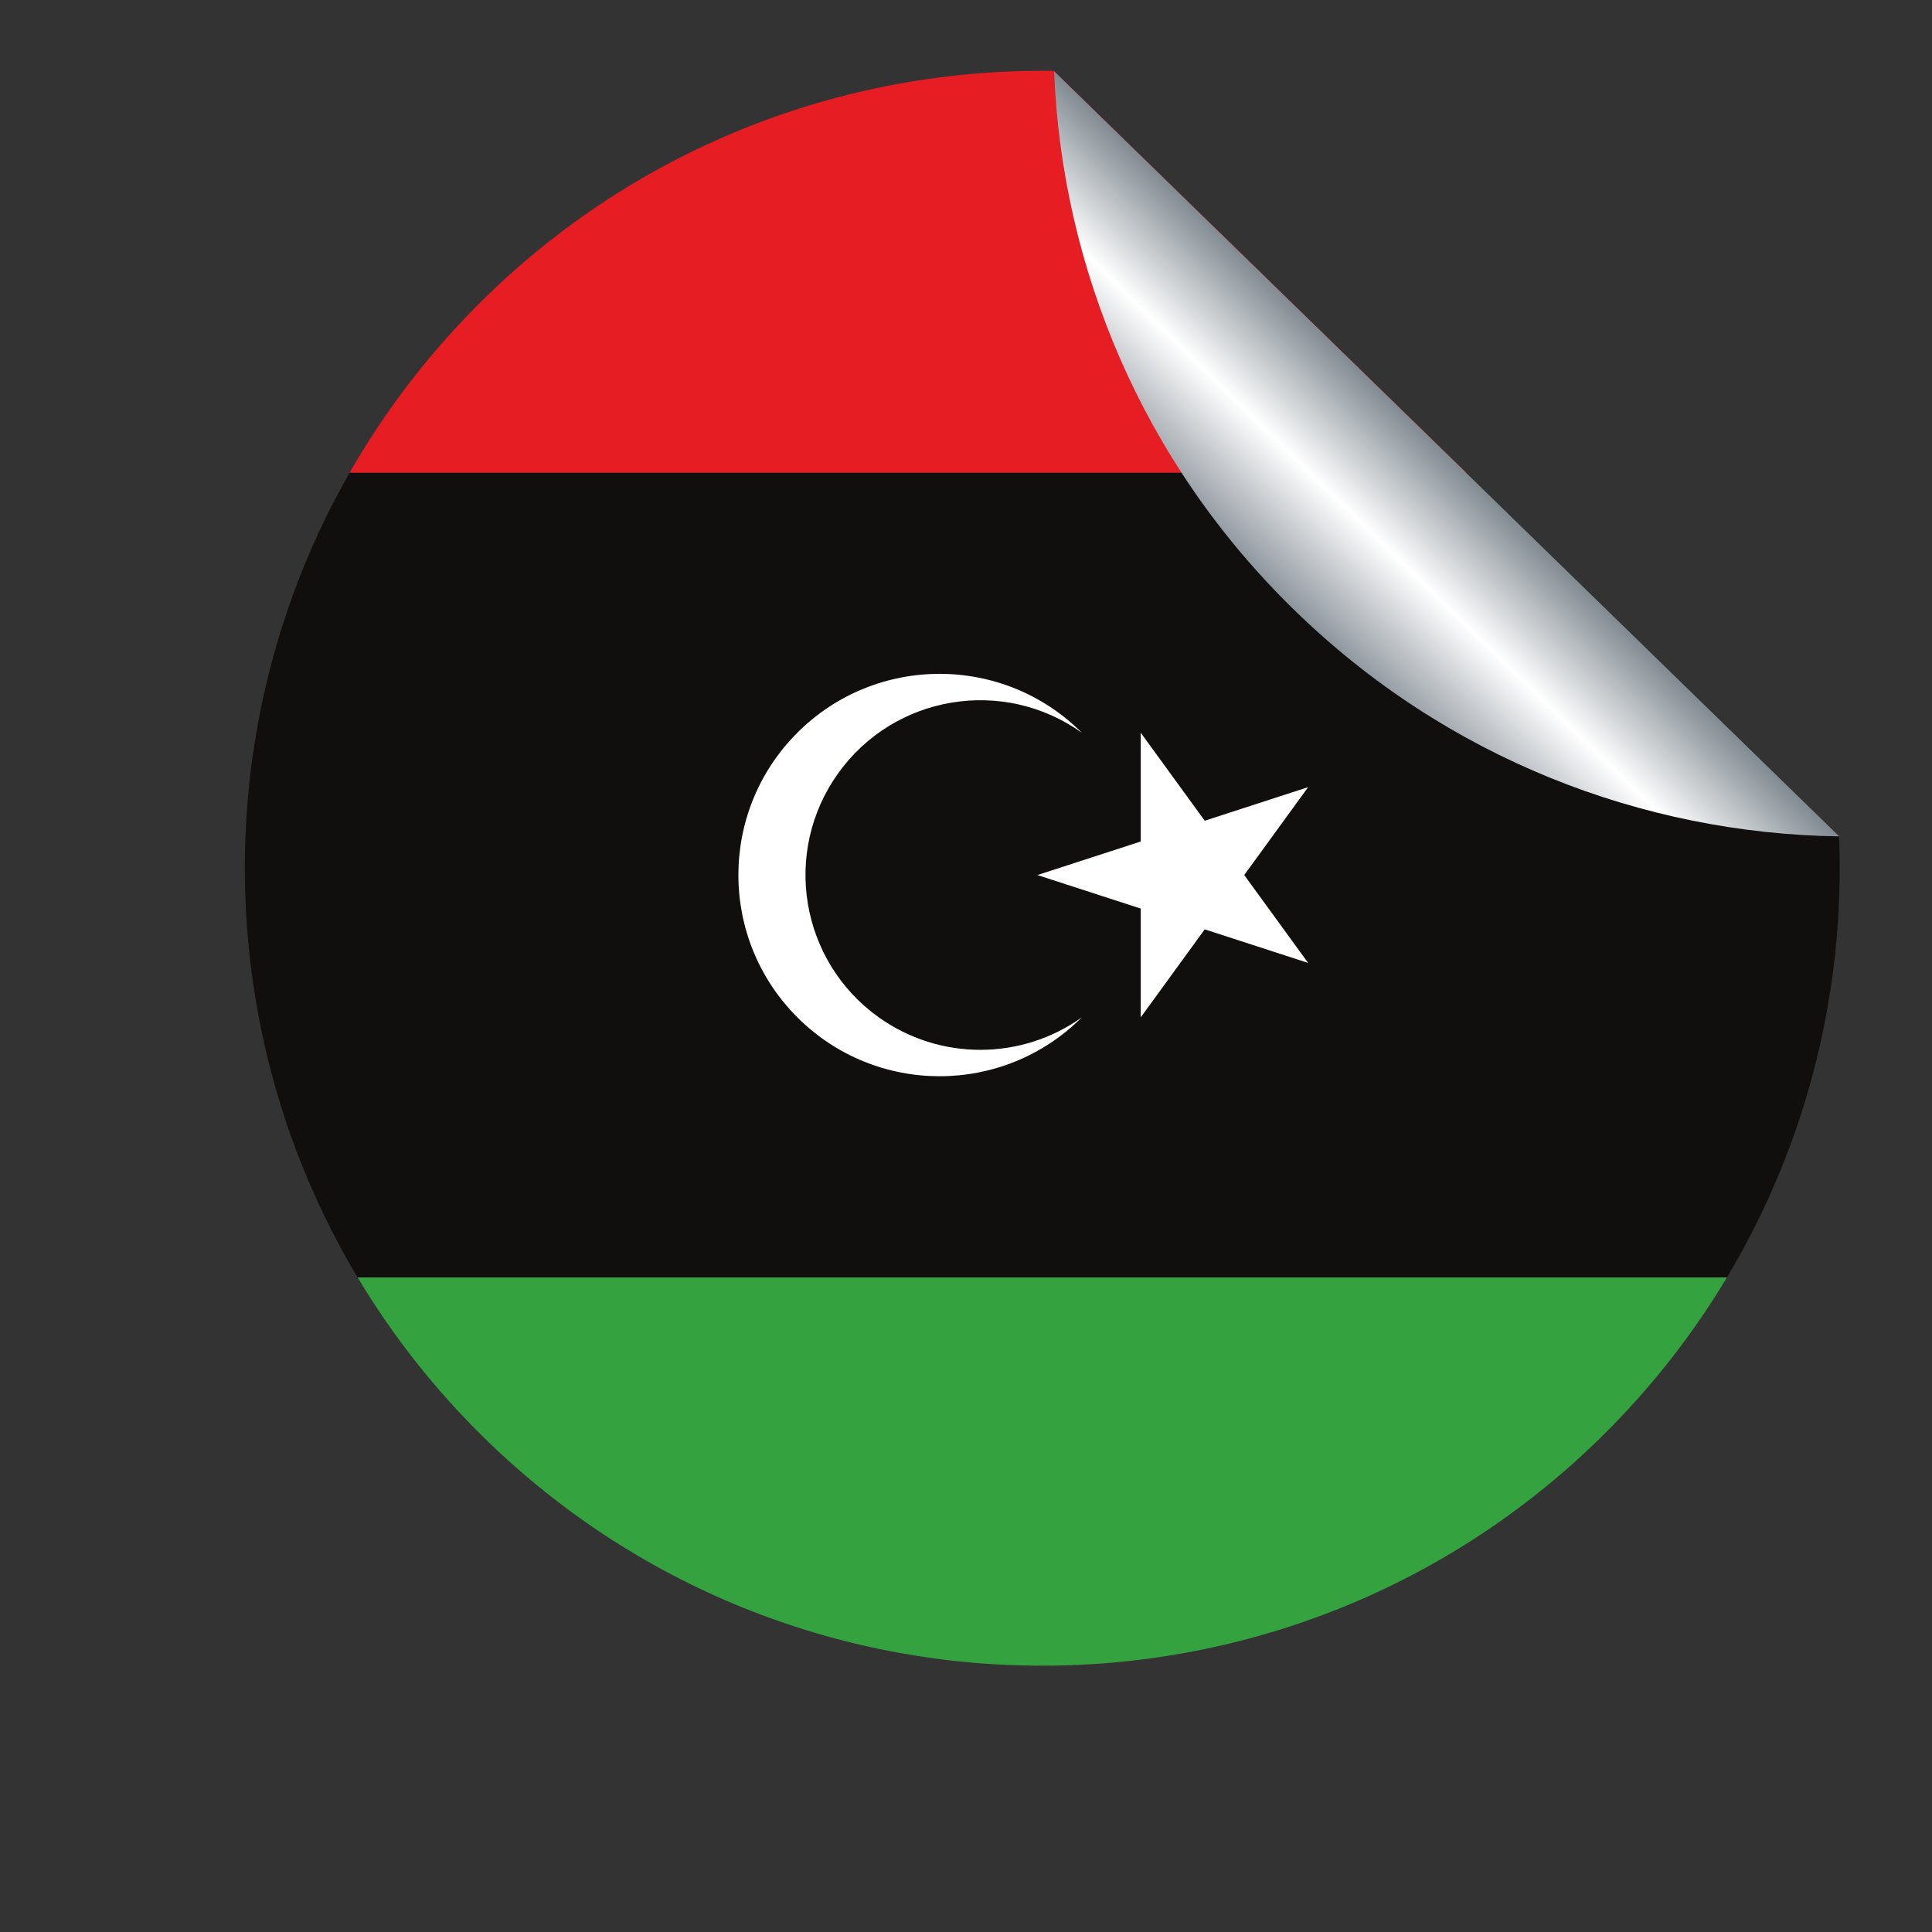<?xml version="1.0" encoding="UTF-8"?>
<svg version="1.1" viewBox="0 0 800 800" xml:space="preserve" xmlns="http://www.w3.org/2000/svg"><rect x="0" y="0" width="800" height="800" fill="#333333" stroke="none"/><defs><clipPath id="b"><path d="m0 600h600v-600h-600z"/></clipPath><linearGradient id="a" x2="1" gradientTransform="matrix(48.201 49.458 -49.458 48.201 401.65 410.18)" gradientUnits="userSpaceOnUse"><stop stop-color="#8b939b" offset="0"/><stop stop-color="#fff" offset=".5"/><stop stop-color="#7e888f" offset="1"/></linearGradient></defs><g transform="matrix(1.333 0 0 -1.333 0 800)"><g clip-path="url(#b)"><path d="m150.9 153.01c97.995-95.481 254.83-93.436 350.3 4.559 13.784 14.151 25.53 29.53 35.255 45.768h-425.36c10.789-18.026 24.05-34.973 39.806-50.327" fill="#33a23f"/><path d="m111.09 203.33h425.36c25.157 42.015 36.746 89.809 34.834 137.14l-115.84 112.86h-346.83c-44.307-77.445-43.307-173.5 2.474-250" fill="#110f0d"/><path d="m146.34 503.31c-14.972-15.368-27.542-32.183-37.724-49.98h346.83l-128.09 124.8c-65.666 0.937-131.58-24.078-181.02-74.819" fill="#e71d24"/><path d="m327.44 578c2.469-61.074 27.409-121.36 74.655-167.39 47.233-46.032 108.15-69.392 169.27-70.271" fill="url(#a)"/><path d="m322.26 328.33 84.099 27.301-52-71.5v88.4l52-71.5zm13.8 44.201c-24.412 17.419-58.322 11.752-75.742-12.66-17.42-24.41-11.752-58.32 12.658-75.74 18.873-13.467 44.211-13.467 63.084 0-24.412-24.405-63.985-24.401-88.389 0.011-24.404 24.411-24.4 63.984 0.012 88.389 24.406 24.4 63.97 24.4 88.377 0" fill="#fff"/></g></g></svg>
